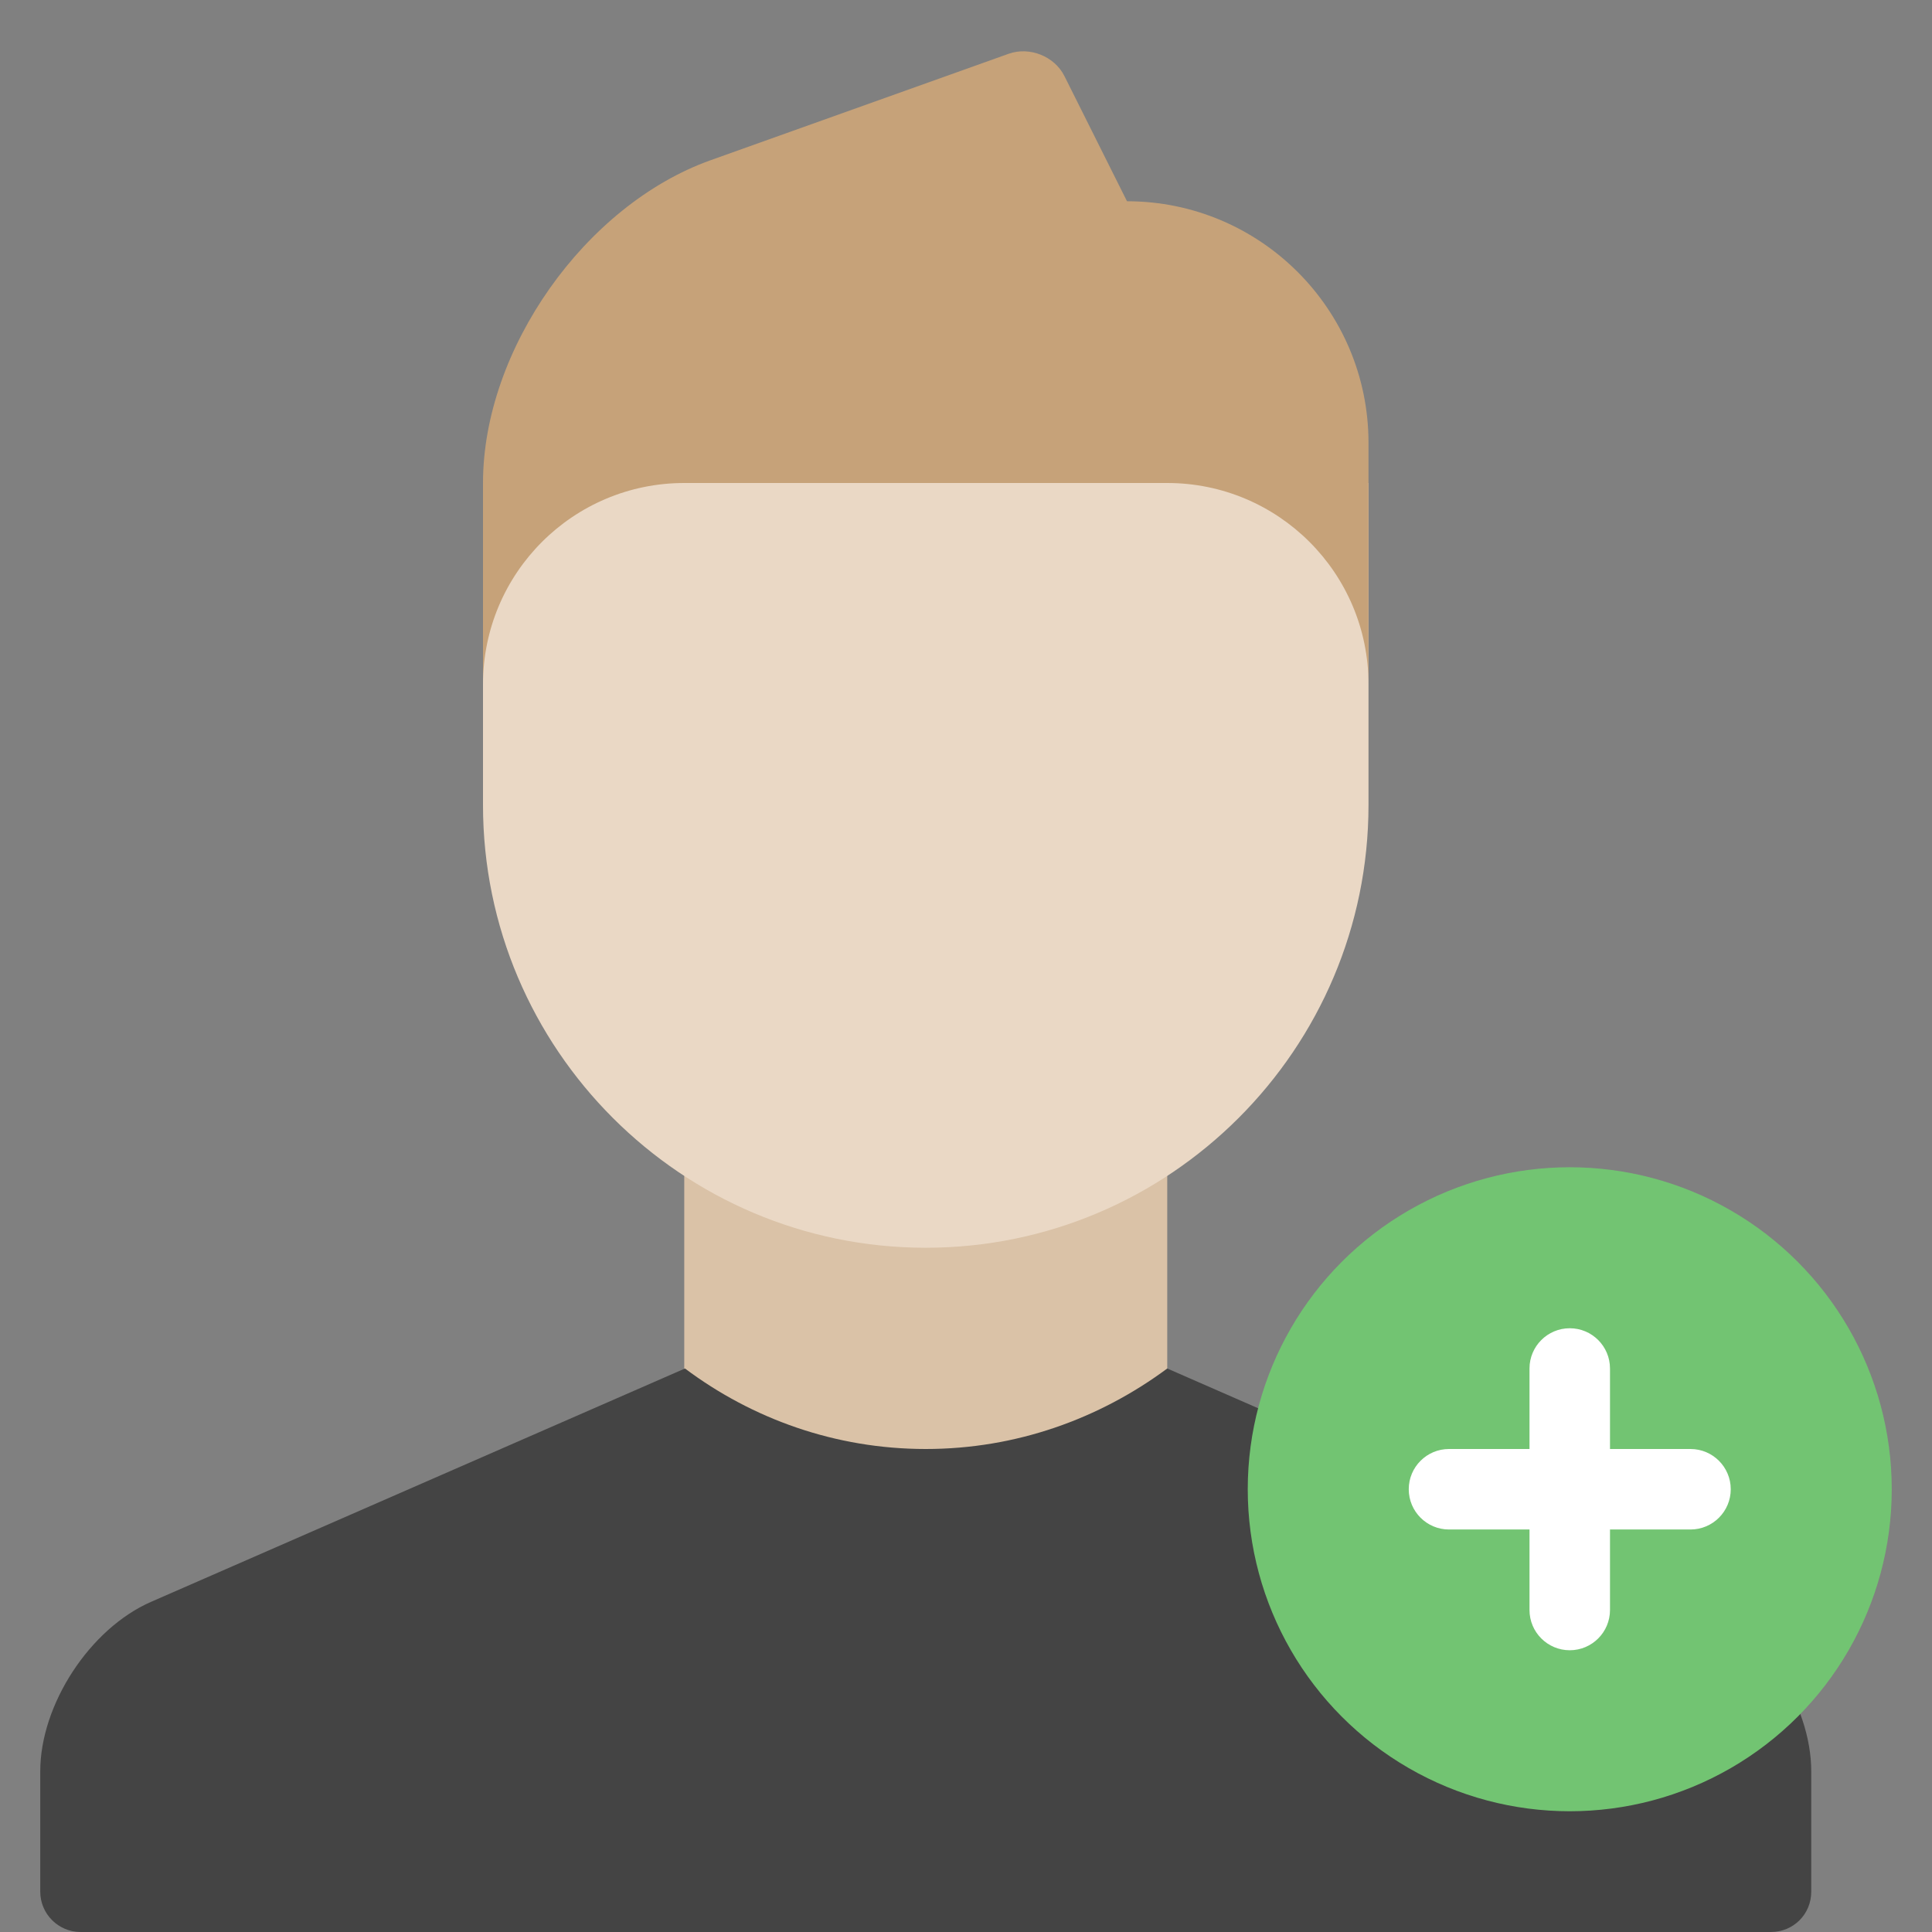 <svg xmlns="http://www.w3.org/2000/svg" height="48" width="48" viewBox="0 0 48 48"><rect x="0" y="0" width="48" height="48" fill="#808080" stroke="none"/><title>man add</title><g class="nc-icon-wrapper"><rect x="17" y="24" fill-rule="evenodd" clip-rule="evenodd" fill="#DAC2A7" width="12" height="15"></rect> <path fill-rule="evenodd" clip-rule="evenodd" fill="#EAD8C5" d="M34,12v8c0,6.065-4.935,11-11,11s-11-4.935-11-11v-8 H34z"></path> <path fill-rule="evenodd" clip-rule="evenodd" fill="#444444" d="M45,44.009 c0-1.662-1.229-3.547-2.75-4.213L29,34c-1.688,1.25-3.754,2-6,2s-4.312-0.75-5.982-2 L3.754,39.797C2.233,40.461,1,42.35,1,44.009v2.988C1,47.551,1.45,48,2.002,48h41.997 C44.552,48,45,47.562,45,46.997V44.009z"></path> <path fill-rule="evenodd" clip-rule="evenodd" fill="#C6A279" d="M12,11.999 c0-3.313,2.535-6.904,5.654-8.018l7.406-2.645 c0.519-0.185,1.139,0.062,1.384,0.552L28,5c3.314,0,6,2.693,6,6v6c0-2.761-2.239-5-5-5H17 c-2.761,0-5,2.239-5,5V11.999z"></path> <circle fill="#72C472" cx="39" cy="37" r="8"></circle> <path fill="#FFFFFF" d="M42,36h-2v-2c0-0.552-0.448-1-1-1s-1,0.448-1,1v2h-2c-0.552,0-1,0.448-1,1 c0,0.552,0.448,1,1,1h2v2c0,0.552,0.448,1,1,1s1-0.448,1-1v-2h2c0.552,0,1-0.448,1-1 C43,36.448,42.552,36,42,36z"></path></g></svg>